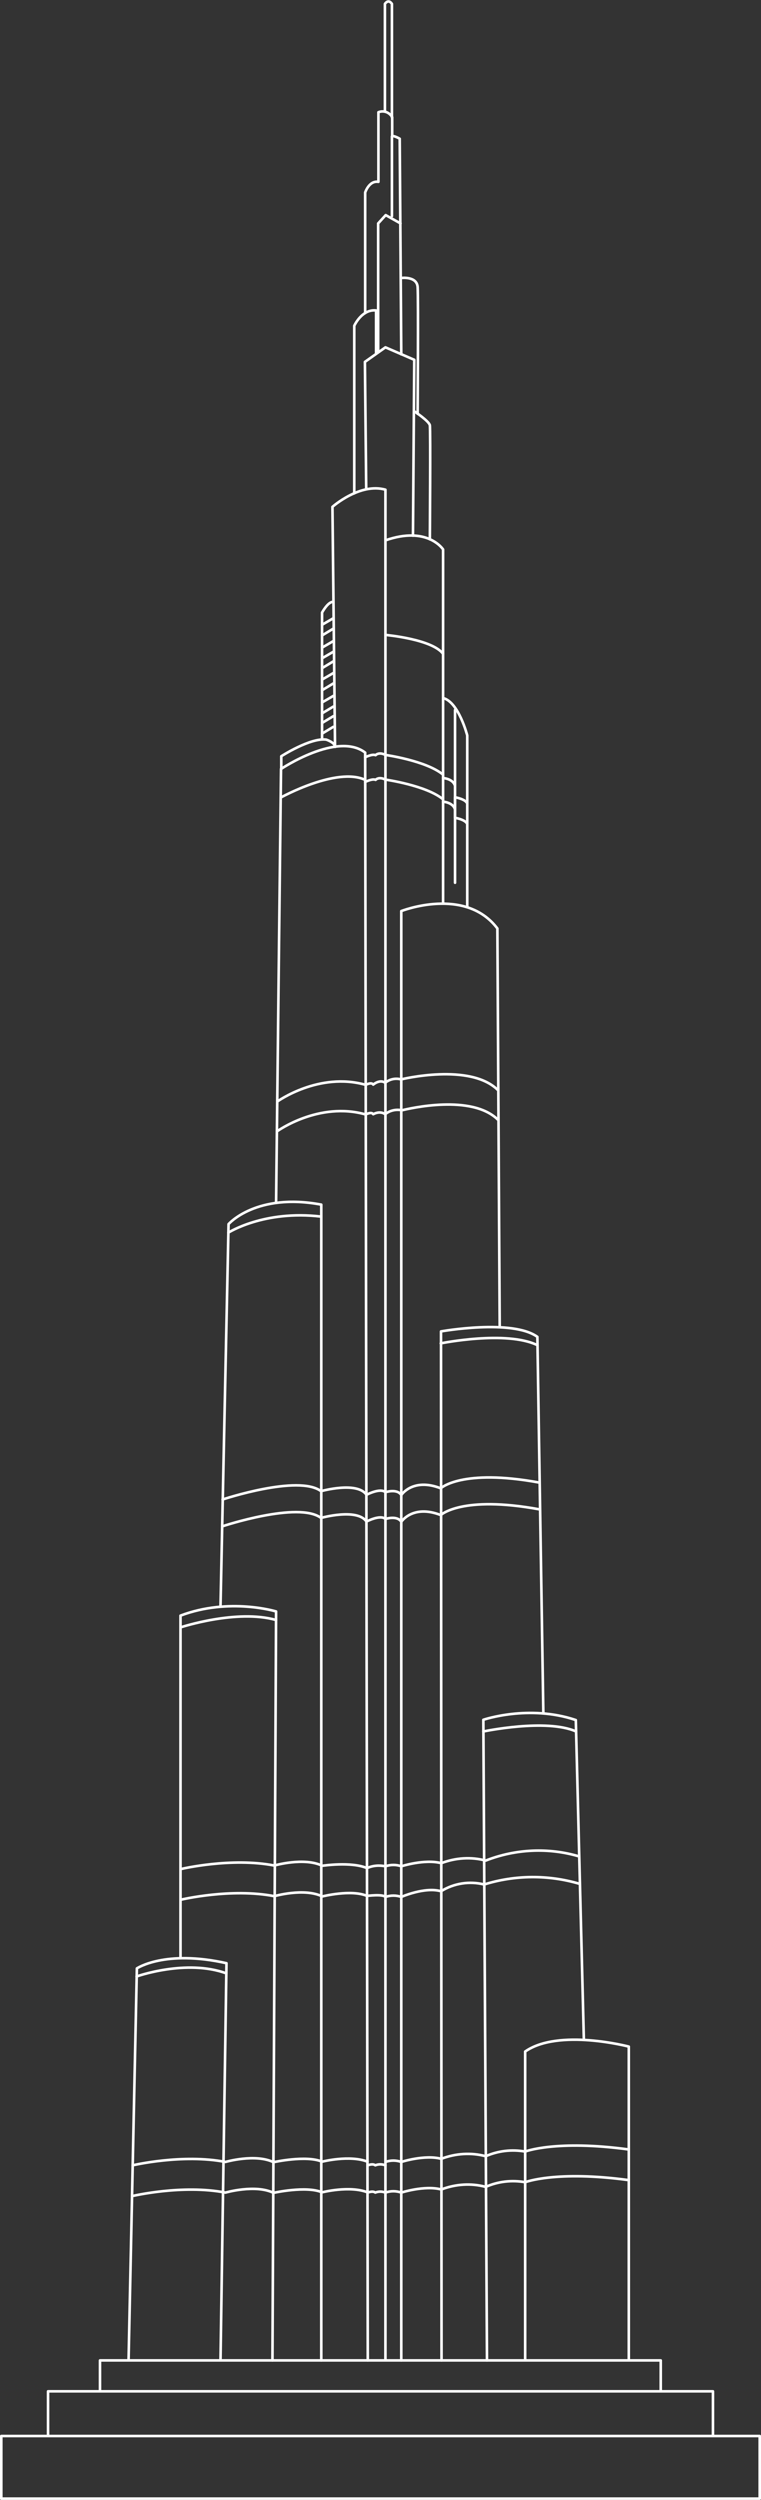 <svg version="1.1" id="Layer_1" xmlns="http://www.w3.org/2000/svg" x="0" y="0" viewBox="0 0 293 962.3" xml:space="preserve"><rect x="0" y="0" width="293" height="962.3" fill="#333333" stroke="none"/><style>.st0{fill:none;stroke:#fff;stroke-linecap:round;stroke-linejoin:round}</style><path class="st0" d="M38.5 908.6h215.9v11.9H38.5zm-20 11.9h256v17.2h-256zm-18 17.2h292v24.1H.5zm49-29.1l3.2-150.9s10.8-7.3 34.5-2l-2.3 152.9m157.2 0V787.8s-27-7.1-39.9 1.9v118.9"/><path class="st0" d="M104.9 908.6l1.4-288.3s-18-5.5-36.8 1.6v131.8m118 154.9L186.1 662s17.5-6 35.6.1l3.1 123"/><path class="st0" d="M84.9 618.3L88 471.2s10.6-12.2 35.7-7.5v444.9m46.3 0l-.2-396.1s27.4-4.9 37.1 2.1l2.3 144.8"/><path class="st0" d="M154.5 908.6V350.7s24.6-9.7 37 6.7l.9 153.4M106.3 463l1.9-167s21.7-14.5 32.4-6.3l1 618.9"/><path class="st0" d="M108.3 296v-4.9s11.2-7.2 17.3-6.4c0 0 3.4 1.1 3.4 2.8l-1-92.4s10.6-9.4 20.4-6.6V208"/><path class="st0" d="M124 284.6v-48.8s2.1-3.9 4-4.1m51.9 117.5v-66.1s-3.3-12.9-9.3-14.4v78.7m0-78.7v-57.2s-5.9-9.2-22.2-3.5v700.5"/><path class="st0" d="M141 188l-.5-48.7 7.9-5.6 11.1 4.8-.5 67.7m.5-47.9s5.7 3.8 6 5.4 0 43.9 0 43.9"/><path class="st0" d="M144.8 135.8v-16.3c-5.5-.6-8.4 5.9-8.4 5.9v64.5m18.1-53.5l-.6-83s-2.4-1.4-3-.9v30.7"/><path class="st0" d="M154.2 86l-5.7-3.2-2.9 3.2v49.5"/><path class="st0" d="M140.6 120.5V74.1s1.5-4.7 5.1-4.1V43.2c2-.8 4.2 0 5.3 1.9v7.4"/><path class="st0" d="M148.2 42.9V1.5s1.3-2.1 2.7 0v43.7m3.6 61.8s6-.8 6.3 3.5 0 48.8 0 48.8M52.6 760.8s19.1-6.8 34.5-1.2m-36 73.9s19.1-4.5 35.7-1.3c0 0 11.5-3.3 18.5.1 0 0 12.6-2.8 18.7-.2 0 0 10.6-2.7 17.5 0m-90.4 13.2s19.1-4.5 35.7-1.3c0 0 11.5-3.3 18.5.1 0 0 12.6-2.8 18.7-.2 0 0 10.6-2.7 17.5 0m.1-10.4s1.9-.8 2.9 0c1.2-.5 2.6-.5 3.9 0m-6.8 10.5s1.9-.8 2.9 0c1.2-.5 2.6-.5 3.9 0m0-11.8c2-.7 4.1-.7 6.1 0 0 0 9-2.9 15.4-1.2 5.5-2.1 11.5-2.5 17.1-1 4.8-2.1 10-2.7 15.2-1.8 0 0 11.9-4.6 39.9-.8M148.4 844c2-.7 4.1-.7 6.1 0 0 0 9-2.9 15.4-1.2 5.5-2.1 11.5-2.5 17.1-1 4.8-2.1 10-2.7 15.2-1.8 0 0 11.9-4.6 39.9-.8M69.9 719.4s19.1-4.5 35.7-1.3c0 0 11.5-3.3 18.5.1 0 0 11.1-1.7 17.2.9 2.2-1 4.7-1.2 7.1-.7 2-.7 4.2-.7 6.1 0 0 0 9-2.9 15.4-1.2 5.5-2.1 11.5-2.5 17.1-1 11.5-4.5 24.2-5.1 36-1.6M69.9 731.2s19.1-4.5 35.7-1.3c0 0 11.5-3.3 18.5.1 0 0 11.1-2.8 17.2-.2 0 0 6-.8 7.1.4 2-.7 4.2-.7 6.1 0 0 0 9-4 15.3-2.2 5-3.1 11-4 16.6-2.6 11.9-3.7 24.6-3.8 36.6-.3M85.7 577.2s29.2-9.7 37.9-3.2c0 0 13.9-3.9 17.5 1.4 0 0 5.3-2.8 7.3-1 0 0 4.5-1.5 6.1 1.1 0 0 4.4-6.8 15.2-2.6 0 0 8-7.7 38-2.2m-122 16.8s29.2-9.7 37.9-3.2c0 0 13.9-3.9 17.5 1.4 0 0 5.3-2.8 7.3-1 0 0 4.5-1.5 6.1 1.1 0 0 4.4-6.8 15.2-2.6 0 0 8-7.7 38-2.2M69.6 626.4s21.6-7.1 36.7-2.8m79.8 42.9s24.2-5.1 35.7 0m-52.1-149.4s25.2-5.1 37.2.7m-119-43.3s13.7-8.8 35.7-6.2M106.8 424s16-11.5 34-6.4c0 0 2.2-1.2 2.9-.1 0 0 2.5-2.2 4.6-.7 1.7-1.4 4-1.9 6.1-1.3 0 0 26.7-6.6 37.4 4.2m-85 15.7s16-11.5 34-6.4c0 0 2.2-1.2 2.9-.1 0 0 2.5-1.5 4.6 0 1.7-1.4 3.9-1.9 6-1.6.1 0 .3.1.4.1 2.9-.7 27-6.4 37.1 3.7M108.1 307s21.5-11.9 32.5-6.8m0 .8s2.8-1.4 4-.8c0 0 1.2-1.4 3.8-.1 0 0 15.7 2.2 22.2 7.6m-30-16.2s2.8-1.4 4-.8c0 0 1.2-1.4 3.8-.1 0 0 15.7 2.2 22.2 7.6m0 10.4s3.8.2 4.6 3m-4.6-12.1s3.8.2 4.6 3m0-29.2v41.5s3.7.6 4.6 2.2"/><path class="st0" d="M175.2 339.8v-32.9s3.7.6 4.6 2.2m-31.4-64.7s18 1.6 22.2 7.3M124 240.5l4.3-2.5m-4.3 6.6l4.3-2.6m-4.3 7.3l4.3-2.5m-4.3 6.6l4.3-2.5m-4.3 6.3l4.3-2.6m-4.3 7l4.3-2.5m-4.3 6.6l4.3-2.6m-4.3 7.3l4.3-2.5m-4.3 6.7l4.3-2.6m-4.3 6.3l4.3-2.6m-4.3 6.7l4.3-2.6"/></svg>